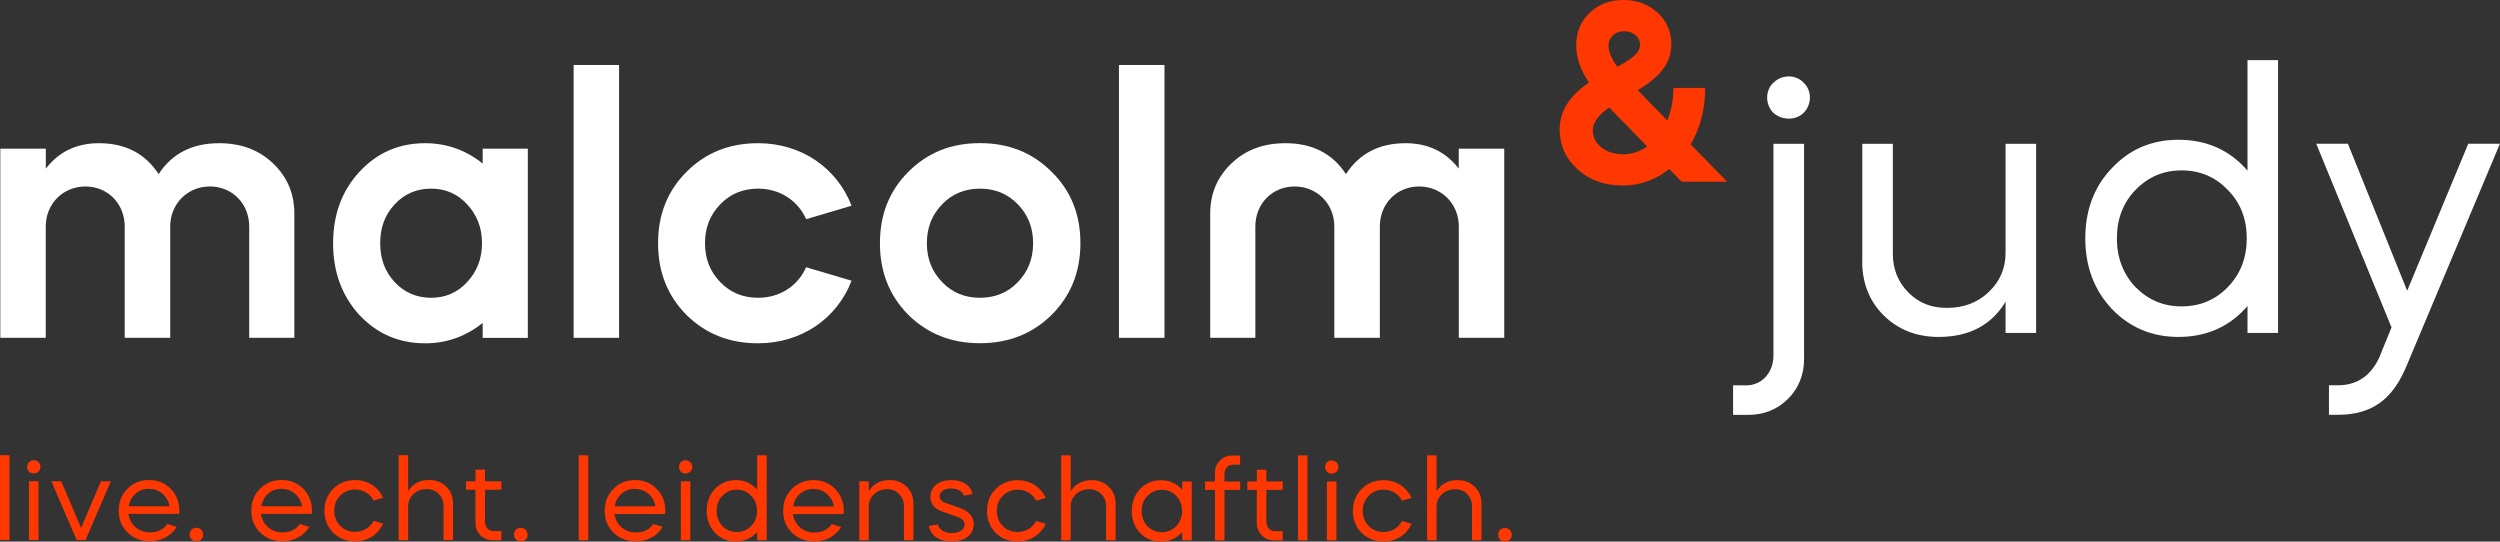 <?xml version="1.0" encoding="UTF-8"?> <svg xmlns="http://www.w3.org/2000/svg" id="logo" viewBox="0 0 333.97 72.35" preserveAspectRatio="xMinYMid meet"><rect x="0" y="0" width="333.97" height="72.35" fill="#333333" stroke="none"/><defs><style>.cls-1{fill:#fff;}.cls-2{fill:#ff3700;}</style></defs><g id="Ebene_1-2"><g><g><path class="cls-2" d="M201.95,71.44c0-.5-.38-.91-.91-.91s-.91,.38-.91,.91,.38,.91,.91,.91,.91-.38,.91-.91m-11.31,.74h1.27v-4.54c0-.65,.24-1.18,.71-1.62,.47-.44,1.06-.67,1.75-.67,.65,0,1.18,.21,1.62,.65,.44,.44,.65,.97,.65,1.6v4.57h1.27v-4.9c0-.89-.3-1.65-.91-2.24-.6-.59-1.36-.89-2.28-.89-1.26,0-2.19,.5-2.81,1.48v-4.79h-1.27v11.34Zm-2.07-5.66c-.65-1.45-2.06-2.37-3.75-2.37-1.16,0-2.15,.39-2.93,1.18-.77,.77-1.16,1.75-1.16,2.92s.39,2.15,1.16,2.93c.79,.77,1.77,1.16,2.93,1.16,1.69,0,3.1-.92,3.75-2.37l-1.27-.38c-.47,.91-1.39,1.48-2.48,1.48-.79,0-1.45-.27-1.98-.8-.53-.54-.8-1.22-.8-2.03s.27-1.48,.8-2.01c.53-.54,1.19-.82,1.98-.82,1.09,0,2.01,.57,2.48,1.48l1.27-.38Zm-11.31-3.49c.35,.32,.92,.32,1.27,0,.35-.35,.35-.94,0-1.26-.35-.35-.92-.35-1.27,0-.32,.32-.32,.91,0,1.26m1.27,1.29h-1.27v7.86h1.27v-7.86Zm-3.87-3.48h-1.27v11.34h1.27v-11.34Zm-8.04,4.6h1.27v4.43c0,.65,.23,1.21,.67,1.65,.44,.44,1,.67,1.65,.67h1.15v-1.23h-1.06c-.65,0-1.13-.53-1.13-1.24v-4.28h2.19v-1.12h-2.19v-1.57h-1.27v1.57h-1.27v1.12Zm-3.04-2.13c0-.71,.48-1.24,1.13-1.24h.95v-1.22h-1.04c-.65,0-1.21,.23-1.65,.67-.44,.44-.67,1-.67,1.65v1.16h-1.32v1.12h1.32v6.74h1.27v-6.74h2.1v-1.12h-2.1v-1.01Zm-8.38,2.12c.77,0,1.41,.27,1.92,.82,.53,.53,.79,1.21,.79,2.01s-.26,1.48-.79,2.03c-.51,.53-1.15,.8-1.92,.8s-1.39-.27-1.92-.8c-.51-.54-.77-1.22-.77-2.03s.26-1.48,.77-2.01c.53-.54,1.16-.82,1.92-.82m-.14-1.27c-1.1,0-2.03,.39-2.77,1.18-.74,.77-1.1,1.75-1.1,2.92s.36,2.15,1.1,2.93c.74,.77,1.66,1.16,2.77,1.16,1.16,0,2.13-.42,2.87-1.29v1.12h1.27v-7.86h-1.27v1.12c-.74-.86-1.71-1.29-2.87-1.29m-13.3,8.03h1.27v-4.54c0-.65,.24-1.18,.71-1.62,.47-.44,1.06-.67,1.75-.67,.65,0,1.18,.21,1.62,.65,.44,.44,.65,.97,.65,1.6v4.57h1.27v-4.9c0-.89-.3-1.65-.91-2.24-.61-.59-1.36-.89-2.28-.89-1.26,0-2.19,.5-2.81,1.48v-4.79h-1.27v11.34Zm-2.07-5.66c-.65-1.45-2.06-2.37-3.75-2.37-1.16,0-2.15,.39-2.93,1.18-.77,.77-1.16,1.75-1.16,2.92s.39,2.15,1.16,2.93c.79,.77,1.77,1.16,2.93,1.16,1.69,0,3.1-.92,3.75-2.37l-1.27-.38c-.47,.91-1.39,1.48-2.48,1.48-.79,0-1.45-.27-1.98-.8-.53-.54-.8-1.22-.8-2.03s.27-1.48,.8-2.01c.53-.54,1.19-.82,1.98-.82,1.09,0,2.01,.57,2.48,1.48l1.27-.38Zm-9.77-.5c-.23-1.15-1.27-1.88-2.8-1.88-1.65,0-2.83,.8-2.83,2.24,0,.94,.54,1.6,1.65,1.98l1.88,.65c.69,.24,1.04,.6,1.04,1.07,0,.67-.74,1.13-1.71,1.13s-1.71-.47-1.87-1.15l-1.19,.21c.23,1.26,1.35,2.06,3.04,2.06s2.95-.85,2.95-2.3c0-.98-.6-1.71-1.8-2.15l-1.92-.68c-.56-.2-.83-.51-.83-.92,0-.62,.65-1.03,1.51-1.03,.91,0,1.53,.38,1.69,.97l1.19-.21Zm-15.13,6.15h1.27v-4.54c0-.65,.24-1.18,.71-1.62,.47-.44,1.06-.67,1.74-.67,.63,0,1.16,.21,1.59,.65,.44,.44,.65,.97,.65,1.6v4.57h1.27v-4.9c0-.89-.3-1.65-.91-2.24-.59-.59-1.35-.89-2.25-.89-1.26,0-2.18,.5-2.8,1.48v-1.31h-1.27v7.86Zm-8.84-4.52c.12-.68,.42-1.24,.92-1.68,.5-.44,1.09-.65,1.77-.65s1.3,.21,1.81,.65c.51,.44,.83,1,.95,1.68h-5.46Zm6.74,1.03c.01-.2,.03-.35,.03-.44,0-1.16-.39-2.15-1.16-2.92-.77-.79-1.74-1.18-2.89-1.18s-2.12,.39-2.89,1.18c-.77,.77-1.16,1.75-1.16,2.92s.39,2.15,1.19,2.93c.8,.77,1.8,1.16,2.99,1.16,1.53,0,2.84-.74,3.57-1.93l-1.24-.39c-.56,.76-1.33,1.13-2.33,1.13-.76,0-1.41-.23-1.93-.7-.53-.47-.85-1.06-.94-1.77h6.76Zm-14.27-3.27c.77,0,1.41,.27,1.92,.82,.53,.53,.79,1.21,.79,2.01s-.26,1.48-.79,2.03c-.51,.53-1.15,.8-1.92,.8s-1.39-.27-1.92-.8c-.51-.54-.77-1.22-.77-2.03s.26-1.48,.77-2.01c.53-.54,1.16-.82,1.92-.82m-.14-1.27c-1.1,0-2.03,.39-2.77,1.18-.74,.77-1.1,1.75-1.1,2.92s.36,2.15,1.1,2.93c.74,.77,1.66,1.16,2.77,1.16,1.16,0,2.13-.42,2.87-1.29v1.12h1.27v-11.34h-1.27v4.6c-.74-.86-1.71-1.29-2.87-1.29m-7.33-1.12c.35,.32,.92,.32,1.27,0,.35-.35,.35-.94,0-1.26-.35-.35-.92-.35-1.27,0-.32,.32-.32,.91,0,1.26m1.27,1.29h-1.27v7.86h1.27v-7.86Zm-10.11,3.34c.12-.68,.42-1.24,.92-1.68,.5-.44,1.09-.65,1.77-.65s1.3,.21,1.81,.65c.51,.44,.83,1,.95,1.68h-5.46Zm6.74,1.03c.01-.2,.03-.35,.03-.44,0-1.16-.39-2.15-1.16-2.92-.77-.79-1.74-1.18-2.89-1.18s-2.12,.39-2.89,1.18c-.77,.77-1.16,1.75-1.16,2.92s.39,2.15,1.19,2.93c.8,.77,1.8,1.16,2.99,1.16,1.53,0,2.84-.74,3.57-1.93l-1.24-.39c-.56,.76-1.33,1.13-2.33,1.13-.76,0-1.41-.23-1.94-.7-.53-.47-.85-1.06-.94-1.77h6.76Zm-10.27-7.85h-1.27v11.34h1.27v-11.34Zm-8.1,10.6c0-.5-.38-.91-.91-.91s-.91,.38-.91,.91,.38,.91,.91,.91,.91-.38,.91-.91m-8.24-6h1.27v4.43c0,.65,.23,1.21,.67,1.65,.44,.44,1,.67,1.65,.67h1.15v-1.23h-1.06c-.65,0-1.13-.53-1.13-1.24v-4.28h2.19v-1.12h-2.19v-1.57h-1.27v1.57h-1.27v1.12Zm-8.99,6.74h1.27v-4.54c0-.65,.24-1.18,.71-1.62,.47-.44,1.06-.67,1.75-.67,.65,0,1.18,.21,1.62,.65,.44,.44,.65,.97,.65,1.6v4.57h1.27v-4.9c0-.89-.3-1.65-.91-2.24-.61-.59-1.36-.89-2.28-.89-1.26,0-2.19,.5-2.81,1.48v-4.79h-1.27v11.34Zm-2.07-5.66c-.65-1.45-2.06-2.37-3.75-2.37-1.16,0-2.15,.39-2.93,1.18-.77,.77-1.16,1.75-1.16,2.92s.39,2.15,1.16,2.93c.79,.77,1.77,1.16,2.93,1.16,1.69,0,3.1-.92,3.75-2.37l-1.27-.38c-.47,.91-1.39,1.48-2.48,1.48-.79,0-1.45-.27-1.98-.8-.53-.54-.8-1.22-.8-2.03s.27-1.48,.8-2.01c.53-.54,1.19-.82,1.98-.82,1.09,0,2.01,.57,2.48,1.48l1.27-.38Zm-16.28,1.13c.12-.68,.42-1.24,.92-1.68,.5-.44,1.09-.65,1.77-.65s1.3,.21,1.81,.65c.51,.44,.83,1,.95,1.68h-5.46Zm6.74,1.03c.01-.2,.03-.35,.03-.44,0-1.16-.39-2.15-1.16-2.92-.77-.79-1.74-1.18-2.89-1.18s-2.12,.39-2.89,1.18c-.77,.77-1.16,1.75-1.16,2.92s.39,2.15,1.19,2.93c.8,.77,1.8,1.16,2.99,1.16,1.53,0,2.84-.74,3.57-1.93l-1.24-.39c-.56,.76-1.33,1.13-2.33,1.13-.76,0-1.41-.23-1.94-.7-.53-.47-.85-1.06-.94-1.77h6.76Zm-14.5,2.75c0-.5-.38-.91-.91-.91s-.91,.38-.91,.91,.38,.91,.91,.91,.91-.38,.91-.91m-9.95-3.78c.12-.68,.42-1.24,.92-1.68,.5-.44,1.09-.65,1.77-.65s1.3,.21,1.82,.65c.51,.44,.83,1,.95,1.68h-5.46Zm6.74,1.03c.01-.2,.03-.35,.03-.44,0-1.16-.39-2.15-1.16-2.92-.77-.79-1.74-1.18-2.89-1.18s-2.12,.39-2.89,1.18c-.77,.77-1.16,1.75-1.16,2.92s.39,2.15,1.19,2.93c.8,.77,1.8,1.16,2.99,1.16,1.53,0,2.84-.74,3.57-1.93l-1.24-.39c-.56,.76-1.33,1.13-2.33,1.13-.76,0-1.41-.23-1.94-.7-.53-.47-.85-1.06-.94-1.77h6.76Zm-13.67,3.49h1.16l3.39-7.86h-1.32l-2.66,6.23-2.65-6.23h-1.32l3.39,7.86Zm-6.39-9.15c.35,.32,.92,.32,1.27,0,.35-.35,.35-.94,0-1.26-.35-.35-.92-.35-1.27,0-.32,.32-.32,.91,0,1.26m1.27,1.29h-1.27v7.86h1.27v-7.86Zm-3.87-3.48H0v11.34H1.27v-11.34Z"></path><path class="cls-1" d="M6.11,45.13v-14.87c0-3.06,2.33-5.35,5.3-5.35s5.25,2.28,5.25,5.35v14.87h6.08v-14.87c0-3.06,2.33-5.35,5.3-5.35s5.25,2.28,5.25,5.35v14.87h6.03V28.51c0-2.67-.97-4.91-2.87-6.71-1.9-1.8-4.28-2.67-7.19-2.67-3.55,0-6.27,1.36-8.07,4.13-1.8-2.77-4.47-4.13-7.97-4.13-2.96,0-5.35,1.12-7.1,3.4v-2.67H.04v25.27H6.11Z"></path><path class="cls-1" d="M64.39,32.49c0,2.09-.68,3.79-1.99,5.2-1.31,1.41-2.92,2.09-4.81,2.09s-3.55-.68-4.86-2.09c-1.31-1.41-1.94-3.11-1.94-5.2s.63-3.79,1.94-5.2c1.31-1.41,2.96-2.09,4.86-2.09s3.5,.68,4.81,2.09c1.31,1.41,1.99,3.11,1.99,5.2m6.12,12.64V19.86h-6.03v1.99c-2.24-1.8-4.81-2.72-7.68-2.72-3.5,0-6.42,1.26-8.8,3.84-2.33,2.53-3.5,5.69-3.5,9.53s1.17,7,3.5,9.57c2.38,2.53,5.3,3.79,8.8,3.79,2.87,0,5.44-.92,7.68-2.72v1.99h6.03Z"></path></g><rect class="cls-1" x="76.63" y="8.68" width="6.07" height="36.45"></rect><g><path class="cls-1" d="M113.76,27.49c-1.94-5.05-6.71-8.36-12.49-8.36-3.84,0-7,1.26-9.57,3.84-2.53,2.53-3.79,5.69-3.79,9.53s1.26,7,3.79,9.57c2.58,2.53,5.74,3.79,9.57,3.79,5.78,0,10.55-3.3,12.49-8.36l-6.07-1.8c-1.12,2.53-3.55,4.08-6.42,4.08-1.99,0-3.69-.68-5.05-2.09-1.36-1.41-2.04-3.11-2.04-5.2s.68-3.79,2.04-5.2c1.36-1.41,3.06-2.09,5.05-2.09,2.87,0,5.3,1.55,6.42,4.08l6.07-1.8Z"></path><path class="cls-1" d="M138.01,32.49c0,2.09-.68,3.79-2.04,5.2-1.36,1.41-3.06,2.09-5.06,2.09s-3.69-.68-5.05-2.09c-1.36-1.41-2.04-3.11-2.04-5.2s.68-3.79,2.04-5.2c1.36-1.41,3.06-2.09,5.05-2.09s3.69,.68,5.06,2.09c1.36,1.41,2.04,3.11,2.04,5.2m6.32,0c0-3.84-1.26-7-3.84-9.53-2.58-2.58-5.74-3.84-9.58-3.84s-7,1.26-9.57,3.84c-2.53,2.53-3.79,5.69-3.79,9.53s1.26,7,3.79,9.57c2.58,2.53,5.74,3.79,9.57,3.79s7-1.26,9.58-3.79c2.57-2.58,3.84-5.74,3.84-9.57"></path></g><rect class="cls-1" x="149.48" y="8.68" width="6.08" height="36.45"></rect><g><path class="cls-1" d="M236.91,19.21v28.29c0,2.28-1.55,3.98-3.64,3.98h-1.75v3.94h2.04c2.09,0,3.89-.73,5.3-2.14,1.41-1.41,2.14-3.21,2.14-5.3V19.21h-4.08Z"></path><path class="cls-1" d="M236.91,15.08c1.12,1.02,3.01,1.02,4.03,0,1.12-1.12,1.12-3.01,0-4.03-1.02-1.12-2.92-1.12-4.03,0-1.12,1.02-1.12,2.92,0,4.03"></path><path class="cls-1" d="M248.77,34.95c0,2.87,.97,5.3,2.87,7.19,1.94,1.9,4.38,2.87,7.34,2.87,4.03,0,7.05-1.55,8.94-4.71v4.18h4.08V19.21h-4.08v14.58c0,2.09-.78,3.84-2.28,5.25-1.51,1.41-3.35,2.09-5.54,2.09s-3.79-.68-5.2-2.09c-1.36-1.41-2.04-3.11-2.04-5.15v-14.68h-4.08v15.75Z"></path><path class="cls-1" d="M300.14,31.84c0,2.58-.83,4.76-2.53,6.51-1.65,1.7-3.69,2.58-6.17,2.58s-4.47-.88-6.17-2.58c-1.65-1.75-2.48-3.94-2.48-6.51s.83-4.76,2.48-6.46c1.7-1.75,3.74-2.62,6.17-2.62s4.52,.88,6.17,2.62c1.7,1.7,2.53,3.89,2.53,6.46m4.18,12.64V8.03h-4.08v14.77c-2.38-2.77-5.49-4.13-9.23-4.13-3.55,0-6.51,1.26-8.89,3.79-2.38,2.48-3.55,5.64-3.55,9.38s1.17,6.9,3.55,9.43c2.38,2.48,5.35,3.74,8.89,3.74,3.74,0,6.85-1.36,9.23-4.13v3.6h4.08Z"></path><path class="cls-1" d="M317.98,47.44c-1.12,2.67-3.01,4.03-5.69,4.03h-1.17v3.94h1.17c4.52,0,7.34-1.99,9.23-6.61l12.44-29.6h-4.23l-8.16,19.64-7.92-19.64h-4.23l10.06,24.54-1.51,3.69Z"></path><path class="cls-2" d="M216.04,8.93c-.78-1.12-1.16-2.04-1.16-2.82,0-1.12,.85-1.94,2.07-1.94s2.14,.78,2.14,1.77c0,1.12-1.02,1.9-3.06,2.99m4.01,10.63c-.98,.71-2.07,1.05-3.26,1.05-2.31,0-4.01-1.43-4.01-3.16,0-1.05,.75-2.11,2.21-3.09,.1,.14,.31,.34,.58,.61l4.48,4.59Zm-3.33,5.23c2.34,0,4.42-.75,6.28-2.21l1.67,1.7h6.08l-4.89-4.99c1.29-2.21,1.94-4.72,1.94-7.54h-4.24c0,1.53-.27,2.95-.82,4.35l-3.94-4.04c2.82-1.77,4.48-3.46,4.48-6.15,0-1.66-.61-3.09-1.83-4.21-1.22-1.12-2.75-1.7-4.59-1.7s-3.33,.58-4.52,1.73c-1.19,1.15-1.77,2.61-1.77,4.38,0,1.6,.58,3.26,1.7,4.92-2.61,1.77-3.91,3.84-3.91,6.25,0,2.11,.78,3.87,2.38,5.33,1.6,1.46,3.57,2.17,5.98,2.17"></path><path class="cls-1" d="M194.88,45.13v-14.87c0-3.06-2.33-5.35-5.3-5.35s-5.25,2.28-5.25,5.35v14.87h-6.08v-14.87c0-3.06-2.33-5.35-5.3-5.35s-5.25,2.28-5.25,5.35v14.87h-6.03V28.51c0-2.67,.97-4.91,2.87-6.71,1.89-1.8,4.28-2.67,7.19-2.67,3.55,0,6.27,1.36,8.07,4.13,1.8-2.77,4.47-4.13,7.97-4.13,2.96,0,5.35,1.12,7.1,3.4v-2.67h6.08v25.27h-6.08Z"></path></g></g></g></svg> 
